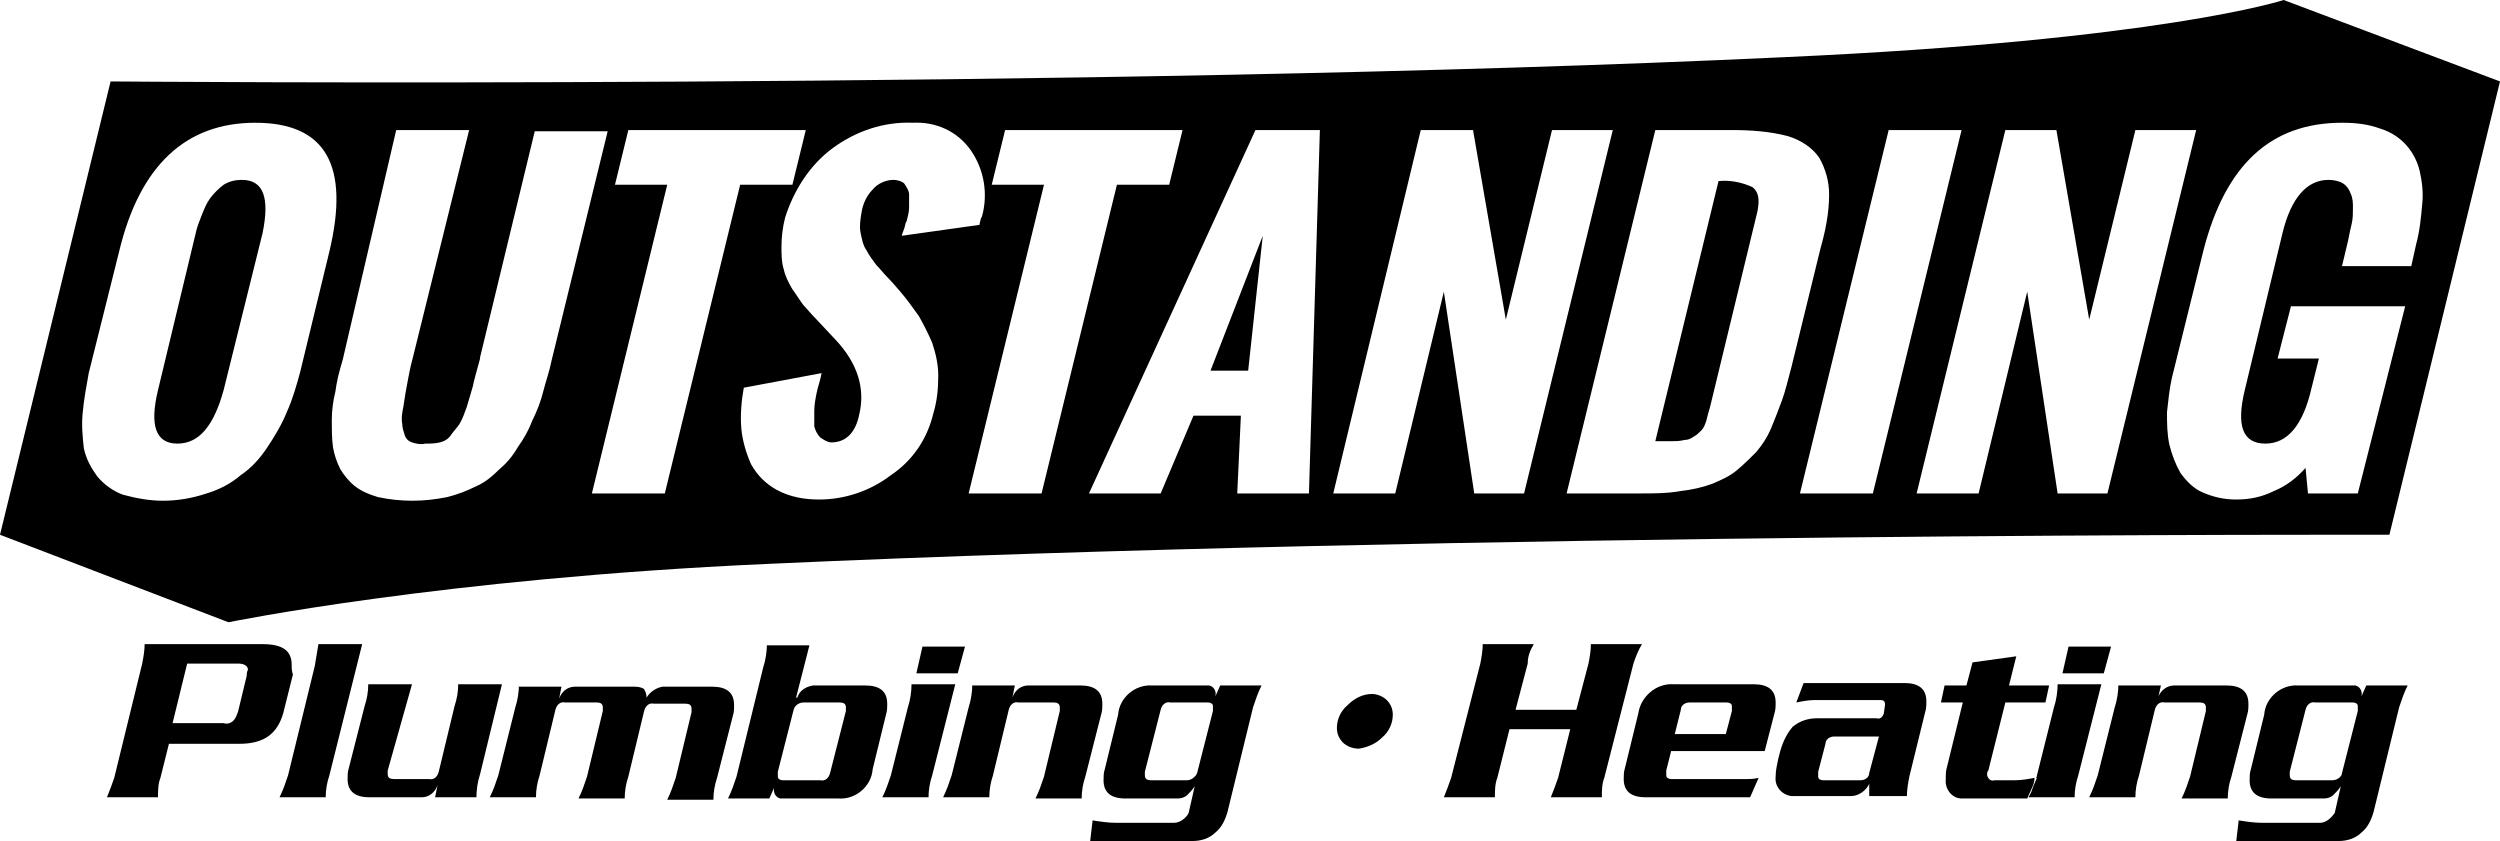 <?xml version="1.0" encoding="utf-8"?>
<!-- Generator: Adobe Illustrator 23.0.1, SVG Export Plug-In . SVG Version: 6.00 Build 0)  -->
<svg version="1.1" id="Layer_1" xmlns="http://www.w3.org/2000/svg" xmlns:xlink="http://www.w3.org/1999/xlink" x="0px" y="0px"
	 viewBox="0 0 205.7 69.2" style="enable-background:new 0 0 205.7 69.2;" xml:space="preserve">
<g>
	<path d="M25.9,54.8l-2.2,9c-0.2,0.6-0.4,1.2-0.7,1.8h3.8c0-0.6,0.1-1.2,0.3-1.8L29.8,53h-3.6C26.1,53.6,26,54.2,25.9,54.8z"/>
	<path d="M75,56.3c0,0.6-0.1,1.3-0.3,1.9l-1.4,5.6c-0.2,0.6-0.4,1.2-0.7,1.8h3.8c0-0.6,0.1-1.2,0.3-1.8l1.9-7.5L75,56.3L75,56.3z"/>
	<polygon points="75.4,55.4 78.8,55.4 79.4,53.2 75.9,53.2 	"/>
	<polygon points="37.9,56.3 37.9,56.3 37.9,56.3 	"/>
	<path d="M80,56.3c0,0.6-0.1,1.3-0.3,1.9l-1.4,5.6c-0.2,0.6-0.4,1.2-0.7,1.8h3.8c0-0.6,0.1-1.2,0.3-1.8l1.3-5.4
		c0.1-0.4,0.4-0.7,0.8-0.6h2.9c0.3,0,0.5,0.1,0.5,0.4c0,0.1,0,0.2,0,0.3l-1.3,5.4c-0.2,0.6-0.4,1.2-0.7,1.8h3.8
		c0-0.6,0.1-1.2,0.3-1.8l1.3-5.1c0.1-0.3,0.1-0.6,0.1-0.9l0,0c0-1-0.6-1.5-1.8-1.5h-4.3c-0.6,0-1.1,0.4-1.3,1h0l0.2-1H80z"/>
	<path d="M42.7,56.3c0,0.6-0.1,1.3-0.3,1.9L41,63.8c-0.2,0.6-0.4,1.2-0.7,1.8h3.8c0-0.6,0.1-1.2,0.3-1.8l1.3-5.4
		c0.1-0.4,0.4-0.7,0.8-0.6h2.6c0.3,0,0.5,0.1,0.5,0.4c0,0.1,0,0.2,0,0.3l-1.3,5.4c-0.2,0.6-0.4,1.2-0.7,1.8h3.8
		c0-0.6,0.1-1.2,0.3-1.8l1.3-5.4c0.1-0.4,0.4-0.7,0.8-0.6h2.6c0.3,0,0.5,0.1,0.5,0.4c0,0.1,0,0.2,0,0.3l-1.3,5.4
		c-0.2,0.6-0.4,1.2-0.7,1.8h3.8c0-0.6,0.1-1.2,0.3-1.8l1.3-5.1c0.1-0.3,0.1-0.6,0.1-0.9h0c0-1-0.6-1.5-1.8-1.5h-4.1
		c-0.5,0.1-1,0.4-1.3,0.9c0-0.3-0.1-0.5-0.2-0.7c-0.3-0.2-0.6-0.2-0.9-0.2h-4.8c-0.6,0-1.1,0.4-1.3,1h0l0.2-1H42.7z"/>
	<path d="M63.1,53c0,0.6-0.1,1.3-0.3,1.9l-2.2,9c-0.2,0.6-0.4,1.2-0.7,1.8h3.4l0.4-0.9h0c-0.1,0.4,0.1,0.8,0.5,0.9
		c0.1,0,0.1,0,0.2,0H69c1.4,0.1,2.7-1,2.8-2.4l1.1-4.5c0.1-0.3,0.1-0.6,0.1-0.9l0,0c0-1-0.6-1.5-1.8-1.5h-4.3
		c-0.6,0.1-1.1,0.4-1.3,1h-0.1l1.1-4.3H63.1z M66.1,57.8h3c0.3,0,0.5,0.1,0.5,0.4c0,0.1,0,0.2,0,0.3l-1.3,5.1
		c-0.1,0.4-0.4,0.7-0.8,0.6h-3.1c-0.2,0-0.4-0.1-0.4-0.3c0,0,0-0.1,0-0.1c0-0.1,0-0.2,0-0.3l1.3-5.1C65.4,58,65.8,57.8,66.1,57.8z"
		/>
	<path d="M21.6,53h-9.7c0,0.5-0.1,1.1-0.2,1.6L9.4,64c-0.2,0.6-0.4,1.1-0.6,1.6h4.2c0-0.5,0-1.1,0.2-1.6l0.7-2.8h5.8
		c2,0,3.1-0.8,3.6-2.5l0.8-3.2C24,55.2,24,55,24,54.7l0,0C24,53.5,23.2,53,21.6,53z M20.3,55.6l-0.7,2.9c-0.1,0.3-0.2,0.6-0.4,0.8
		c-0.2,0.2-0.5,0.3-0.8,0.2h-4.2l1.2-4.9h4.2c0.5,0,0.8,0.2,0.8,0.5C20.3,55.3,20.3,55.5,20.3,55.6z"/>
	<path d="M33.9,56.3h-3.6c0,0.6-0.1,1.2-0.3,1.8l-1.3,5.1c-0.1,0.3-0.1,0.6-0.1,0.9c0,1,0.6,1.5,1.8,1.5h4.3c0.6,0,1.1-0.4,1.3-1h0
		l-0.2,1h3.4c0-0.6,0.1-1.3,0.3-1.9l1.8-7.4h-3.6c0,0.6-0.1,1.2-0.3,1.8l-1.3,5.4c-0.1,0.4-0.4,0.7-0.8,0.6h-2.9
		c-0.3,0-0.5-0.1-0.5-0.4c0-0.1,0-0.2,0-0.3L33.9,56.3z"/>
	<path d="M96.6,67.7h-4.8c-0.6,0-1.3-0.1-1.9-0.2l-0.2,1.7h8.4c0.7,0,1.4-0.2,1.9-0.7c0.5-0.4,0.8-1,1-1.7l2.1-8.6
		c0.2-0.6,0.4-1.2,0.7-1.8h-3.4l0,0l-0.4,0.9h0c0.1-0.4-0.1-0.8-0.5-0.9c-0.1,0-0.1,0-0.2,0h-4.5c-1.4-0.1-2.7,1-2.8,2.4l-1.1,4.5
		c-0.1,0.3-0.1,0.6-0.1,0.9c0,1,0.6,1.5,1.8,1.5h4.3c0.3,0,0.6-0.1,0.8-0.3c0.2-0.2,0.4-0.4,0.6-0.7h0l-0.5,2.2
		C97.6,67.3,97.1,67.7,96.6,67.7z M97.7,64.2h-3c-0.3,0-0.5-0.1-0.5-0.4c0-0.1,0-0.2,0-0.3l1.3-5.1c0.1-0.4,0.4-0.7,0.8-0.6h3.1
		c0.2,0,0.4,0.1,0.4,0.3c0,0,0,0.1,0,0.1c0,0.1,0,0.2,0,0.3l-1.3,5.1C98.4,63.9,98,64.2,97.7,64.2z"/>
	<polygon points="169.7,55.4 173.1,55.4 173.7,53.2 170.2,53.2 	"/>
	<path d="M174.3,56.3c0,0.6-0.1,1.3-0.3,1.9l-1.4,5.6c-0.2,0.6-0.4,1.2-0.7,1.8h3.8c0-0.6,0.1-1.2,0.3-1.8l1.3-5.4
		c0.1-0.4,0.4-0.7,0.8-0.6h2.9c0.3,0,0.5,0.1,0.5,0.4c0,0.1,0,0.2,0,0.3l-1.3,5.4c-0.2,0.6-0.4,1.2-0.7,1.8h3.8
		c0-0.6,0.1-1.2,0.3-1.8l1.3-5.1c0.1-0.3,0.1-0.6,0.1-0.9l0,0c0-1-0.6-1.5-1.8-1.5h-4.3c-0.6,0-1.1,0.4-1.3,0.9h0l0.2-0.9H174.3z"/>
	<path d="M138.6,36.2c0.3,0,0.5-0.1,0.8-0.3c0.2-0.1,0.4-0.3,0.6-0.5c0.2-0.2,0.3-0.5,0.4-0.8c0.1-0.4,0.2-0.8,0.3-1.1l3.9-16.1
		c0.2-1,0.1-1.6-0.4-2c-0.9-0.4-1.8-0.6-2.8-0.5l-5.2,21.4c0.6,0,1,0,1.4,0C137.9,36.3,138.2,36.3,138.6,36.2z"/>
	<path d="M190.9,67.7h-4.8c-0.6,0-1.3-0.1-1.9-0.2l-0.2,1.7h8.4c0.7,0,1.4-0.2,1.9-0.7c0.5-0.4,0.8-1,1-1.7l2.1-8.6
		c0.2-0.6,0.4-1.2,0.7-1.8h-3.4l0,0l-0.4,0.9h0c0.1-0.4-0.1-0.8-0.5-0.9c-0.1,0-0.1,0-0.2,0h-4.5c-1.4-0.1-2.7,1-2.8,2.4l-1.1,4.5
		c-0.1,0.3-0.1,0.6-0.1,0.9c0,1,0.6,1.5,1.8,1.5h4.3c0.3,0,0.6-0.1,0.8-0.3c0.2-0.2,0.4-0.4,0.6-0.7h0l-0.5,2.2
		C191.8,67.3,191.4,67.7,190.9,67.7z M191.9,64.2h-3c-0.3,0-0.5-0.1-0.5-0.4c0-0.1,0-0.2,0-0.3l1.3-5.1c0.1-0.4,0.4-0.7,0.8-0.6h3.1
		c0.2,0,0.4,0.1,0.4,0.3c0,0,0,0.1,0,0.1c0,0.1,0,0.2,0,0.3l-1.3,5.1C192.7,63.9,192.3,64.2,191.9,64.2z"/>
	<polygon points="103.9,19.4 99.6,30.5 102.7,30.5 	"/>
	<path d="M113.7,60.7L113.7,60.7c0.6-0.5,0.9-1.2,0.9-1.9c0-0.5-0.2-0.9-0.5-1.2c-0.3-0.3-0.8-0.5-1.2-0.5c-0.7,0-1.4,0.3-2,0.9
		c-0.6,0.5-0.9,1.2-0.9,1.9c0,0.5,0.2,0.9,0.5,1.2c0.3,0.3,0.8,0.5,1.3,0.5C112.5,61.5,113.2,61.2,113.7,60.7z"/>
	<path d="M19.9,14.8c-0.5,0-1,0.1-1.5,0.4c-0.4,0.3-0.8,0.7-1.1,1.1c-0.3,0.4-0.5,0.9-0.7,1.4c-0.2,0.5-0.4,1-0.5,1.5L13,32.1
		c-0.7,2.9-0.2,4.4,1.6,4.4l0,0c1.8,0,3-1.5,3.8-4.4l3.2-12.9C22.2,16.3,21.7,14.8,19.9,14.8z"/>
	<path d="M63.1,46.4c57-2.6,133.5-2.4,133.5-2.4l9.1-37.3L187.9,0c0,0-10,3.3-41,4.7C89.6,7.4,9.1,6.7,9.1,6.7L0,44l18.8,7.2
		C18.8,51.2,36.3,47.6,63.1,46.4z M192.7,10.1c1.1,0,2.1,0.1,3.2,0.5c1.6,0.5,2.8,1.8,3.2,3.5c0.2,0.9,0.3,1.8,0.2,2.7
		c-0.1,1.1-0.2,2.2-0.5,3.3l-0.4,1.8h-5.7l0.5-2.1c0.1-0.5,0.2-1,0.3-1.4c0.1-0.4,0.1-0.9,0.1-1.3c0-0.4,0-0.8-0.2-1.2
		c-0.1-0.3-0.3-0.6-0.6-0.8c-0.3-0.2-0.8-0.3-1.2-0.3c-1.8,0-3.1,1.5-3.8,4.4l-3.1,12.9c-0.7,2.9-0.2,4.4,1.7,4.4
		c1.8,0,3.1-1.5,3.8-4.6l0.6-2.4h-3.4l1.1-4.3h9.4L194,40.6h-4.1l-0.2-2.1c-0.7,0.8-1.6,1.5-2.6,1.9c-1,0.5-2,0.7-3.1,0.7
		c-1,0-1.9-0.2-2.8-0.6c-0.7-0.3-1.3-0.9-1.8-1.6c-0.4-0.7-0.7-1.5-0.9-2.3c-0.2-0.9-0.2-1.8-0.2-2.7l0,0c0.1-0.9,0.2-1.9,0.4-2.8
		l2.6-10.5C183.1,13.6,186.8,10.1,192.7,10.1z M169.2,10.7l2.7,15.6l3.8-15.6h5l-7.3,29.9h-4.1L166.8,24l-4,16.6l0,0h-5.1l7.3-29.9
		H169.2z M161.4,10.7l-7.3,29.9h-6l7.3-29.9H161.4z M142.4,10.7c1.6,0,3.2,0.1,4.7,0.5c1,0.3,2,0.9,2.6,1.8c0.5,0.9,0.8,1.9,0.8,3
		c0,1.5-0.3,3-0.7,4.4l-2.4,9.8c-0.3,1.1-0.5,2-0.8,2.8c-0.3,0.8-0.6,1.6-0.9,2.3c-0.3,0.7-0.7,1.3-1.2,1.9c-0.5,0.5-1,1-1.6,1.5
		c-0.6,0.5-1.3,0.8-2,1.1c-0.8,0.3-1.7,0.5-2.6,0.6c-1.1,0.2-2.2,0.2-3.3,0.2h-6.1l7.3-29.9H142.4z M116.9,10.7h4.3l2.7,15.6
		l3.8-15.6h5l-7.3,29.9h-4.1L118.8,24l-4,16.6l0,0h-5.1L116.9,10.7z M108.6,10.7l-0.9,29.9h-5.9l0.3-6.4h-3.9l-2.7,6.4l0,0h-5.9
		l13.7-29.9H108.6z M82.7,10.7h14.6l-1.1,4.5h-4.3l-6.2,25.4l0,0h-6l6.2-25.4h-4.3L82.7,10.7z M68.5,12.2c1.9-1.4,4.2-2.2,6.6-2.1
		c1.9-0.1,3.7,0.7,4.8,2.3c1.1,1.6,1.4,3.6,0.9,5.4L80.7,18c0,0.1-0.1,0.3-0.1,0.5l-6.4,0.9c0-0.1,0.1-0.3,0.2-0.6s0.1-0.5,0.2-0.6
		c0.1-0.4,0.2-0.8,0.2-1.1c0-0.4,0-0.7,0-1.1c0-0.3-0.2-0.6-0.4-0.9c-0.2-0.2-0.6-0.3-0.9-0.3c-0.6,0-1.3,0.3-1.7,0.8
		c-0.5,0.5-0.8,1.2-0.9,1.8c-0.1,0.6-0.2,1.2-0.1,1.7c0.1,0.5,0.2,1.1,0.5,1.5c0.2,0.4,0.5,0.8,0.8,1.2c0.3,0.3,0.6,0.7,1,1.1
		s0.7,0.8,0.9,1c0.6,0.7,1.1,1.4,1.6,2.1c0.4,0.7,0.8,1.5,1.1,2.2c0.3,0.9,0.5,1.8,0.5,2.7c0,1.1-0.1,2.1-0.4,3.1
		c-0.5,2.1-1.7,3.9-3.5,5.1c-1.7,1.3-3.8,2-5.9,2c-1.2,0-2.4-0.2-3.5-0.8c-0.9-0.5-1.6-1.2-2.1-2.1c-0.4-0.9-0.7-1.9-0.8-2.9l0,0
		c-0.1-1.1,0-2.3,0.2-3.4l6.4-1.2c-0.1,0.6-0.3,1.1-0.4,1.6c-0.1,0.5-0.2,1-0.2,1.5c0,0.4,0,0.9,0,1.3c0.1,0.3,0.2,0.6,0.5,0.9
		c0.3,0.2,0.6,0.4,0.9,0.4c1.2,0,2-0.8,2.3-2.3c0.5-2.1-0.1-4.2-2-6.2l-1.5-1.6c-0.5-0.5-0.8-0.9-1.1-1.2c-0.3-0.4-0.6-0.9-0.9-1.3
		c-0.3-0.5-0.6-1.1-0.7-1.6c-0.2-0.6-0.2-1.3-0.2-1.9c0-0.8,0.1-1.6,0.3-2.4C65.3,15.7,66.6,13.6,68.5,12.2z M51.7,10.7h14.6
		l-1.1,4.5h-4.3l-6.2,25.4h-6l6.2-25.4h-4.3L51.7,10.7z M32.6,10.7h6L34,29.3c-0.3,1.1-0.4,1.8-0.5,2.3c-0.1,0.5-0.2,1.1-0.3,1.8
		c-0.1,0.5-0.2,1-0.1,1.5c0,0.3,0.1,0.6,0.2,0.9c0.1,0.3,0.3,0.5,0.6,0.6c0.3,0.1,0.7,0.2,1.1,0.1c0.4,0,0.8,0,1.2-0.1
		c0.4-0.1,0.7-0.3,0.9-0.6c0.2-0.3,0.5-0.6,0.7-0.9c0.3-0.5,0.4-0.9,0.6-1.4c0.2-0.7,0.4-1.3,0.5-1.7c0.1-0.5,0.3-1.2,0.6-2.3
		c0,0,0-0.1,0-0.1l4.5-18.6h6l-4.6,18.8c-0.2,1-0.5,1.8-0.7,2.6c-0.2,0.8-0.5,1.6-0.9,2.4c-0.3,0.8-0.7,1.5-1.2,2.2
		c-0.4,0.7-0.9,1.3-1.5,1.8c-0.6,0.6-1.2,1.1-1.9,1.4c-0.8,0.4-1.6,0.7-2.4,0.9c-1,0.2-1.9,0.3-2.9,0.3c-0.9,0-1.9-0.1-2.8-0.3
		c-0.7-0.2-1.4-0.5-1.9-0.9c-0.5-0.4-0.9-0.9-1.2-1.4c-0.3-0.6-0.5-1.2-0.6-1.8c-0.1-0.7-0.1-1.5-0.1-2.2c0-0.8,0.1-1.6,0.3-2.4l0,0
		c0.1-0.8,0.3-1.6,0.6-2.6L32.6,10.7z M13.4,41.2c-1.1,0-2.2-0.2-3.3-0.5c-0.8-0.3-1.5-0.8-2.1-1.5c-0.5-0.7-0.9-1.4-1.1-2.3
		C6.8,36,6.7,35,6.8,34c0.1-1.1,0.3-2.2,0.5-3.3l2.5-10c1.7-7.1,5.5-10.6,11.2-10.6c5.8,0,7.8,3.5,6.1,10.6l-2.4,9.9
		c-0.3,1.1-0.6,2.2-1.1,3.3c-0.4,1-1,2-1.6,2.9c-0.6,0.9-1.3,1.7-2.2,2.3C19,39.8,18,40.3,17,40.6C15.8,41,14.6,41.2,13.4,41.2z"/>
	<path d="M165.9,54l-3.6,0.5l-0.5,1.9h-1.8l-0.3,1.4h1.8l-1.3,5.3c-0.1,0.3-0.1,0.6-0.1,1c-0.1,0.8,0.5,1.6,1.3,1.6
		c0.1,0,0.3,0,0.4,0h5l0.4-0.9c0.1-0.2,0.2-0.5,0.2-0.8c-0.5,0.1-1.1,0.2-1.6,0.2h-1.7c-0.3,0.1-0.5-0.1-0.6-0.4c0,0,0-0.1,0-0.1
		c0-0.1,0-0.2,0.1-0.3l1.4-5.6h3.3l0.3-1.4h-3.3v0L165.9,54z"/>
	<path d="M137.5,61.8h7.7l0.8-3.1c0.1-0.3,0.1-0.6,0.1-0.9l0,0c0-1-0.6-1.5-1.8-1.5h-6.6c-1.4-0.1-2.7,1-2.9,2.4l-1.1,4.5
		c-0.1,0.3-0.1,0.6-0.1,0.9c0,1,0.6,1.5,1.8,1.5h8.6l0.7-1.6c-0.4,0.1-0.7,0.1-1.1,0.1h-6.1c-0.2,0-0.4-0.1-0.4-0.3c0,0,0-0.1,0-0.1
		c0-0.1,0-0.2,0-0.3L137.5,61.8z M138.3,58.4c0-0.4,0.4-0.6,0.7-0.6h3.1c0.2,0,0.4,0.1,0.4,0.3c0,0,0,0.1,0,0.1c0,0.1,0,0.2,0,0.3
		l-0.5,1.9h-4.2L138.3,58.4z"/>
	<path d="M126.2,53H122c0,0.5-0.1,1.1-0.2,1.6l-2.4,9.4c-0.2,0.6-0.4,1.1-0.6,1.6h4.2c0-0.5,0-1.1,0.2-1.6l1-4h5l-1,4
		c-0.2,0.6-0.4,1.1-0.6,1.6h4.2c0-0.5,0-1.1,0.2-1.6l2.4-9.4c0.2-0.6,0.4-1.1,0.7-1.6h-4.2c0,0.5-0.1,1.1-0.2,1.6l-1,3.8h-5l1-3.8
		C125.7,54,125.9,53.5,126.2,53z"/>
	<path d="M155,58.7c-0.1,0.3-0.3,0.5-0.6,0.4h-4.9c-0.7,0-1.4,0.2-2,0.7c-0.6,0.7-0.9,1.5-1.1,2.3l-0.1,0.4
		c-0.1,0.5-0.2,0.9-0.2,1.4c-0.1,0.8,0.5,1.5,1.3,1.6c0.1,0,0.3,0,0.4,0h4.5c0.6,0,1.2-0.4,1.5-1v1h3.1c0-0.5,0.1-1.1,0.2-1.6
		l1.3-5.3c0.1-0.3,0.1-0.6,0.1-0.9h0c0-1-0.6-1.5-1.8-1.5h-8.3l-0.6,1.6c0.5-0.1,1-0.2,1.5-0.2h5.4c0.3,0,0.4,0.1,0.4,0.4L155,58.7z
		 M153.8,63.6c0,0.4-0.4,0.6-0.7,0.6h-3.1c-0.2,0-0.4-0.1-0.4-0.3c0,0,0-0.1,0-0.1c0-0.1,0-0.2,0-0.3l0.6-2.3c0-0.4,0.4-0.6,0.7-0.6
		h3.7L153.8,63.6z"/>
	<path d="M167.3,64.7c-0.1,0.3-0.2,0.6-0.4,0.9h3.8c0-0.6,0.1-1.2,0.3-1.8l1.9-7.5h-3.6l0,0c0,0.6-0.1,1.3-0.3,1.9l-1.4,5.6
		c0,0.1,0,0.1-0.1,0.2c0,0,0.1,0,0.1,0L167.3,64.7z"/>
</g>
</svg>
